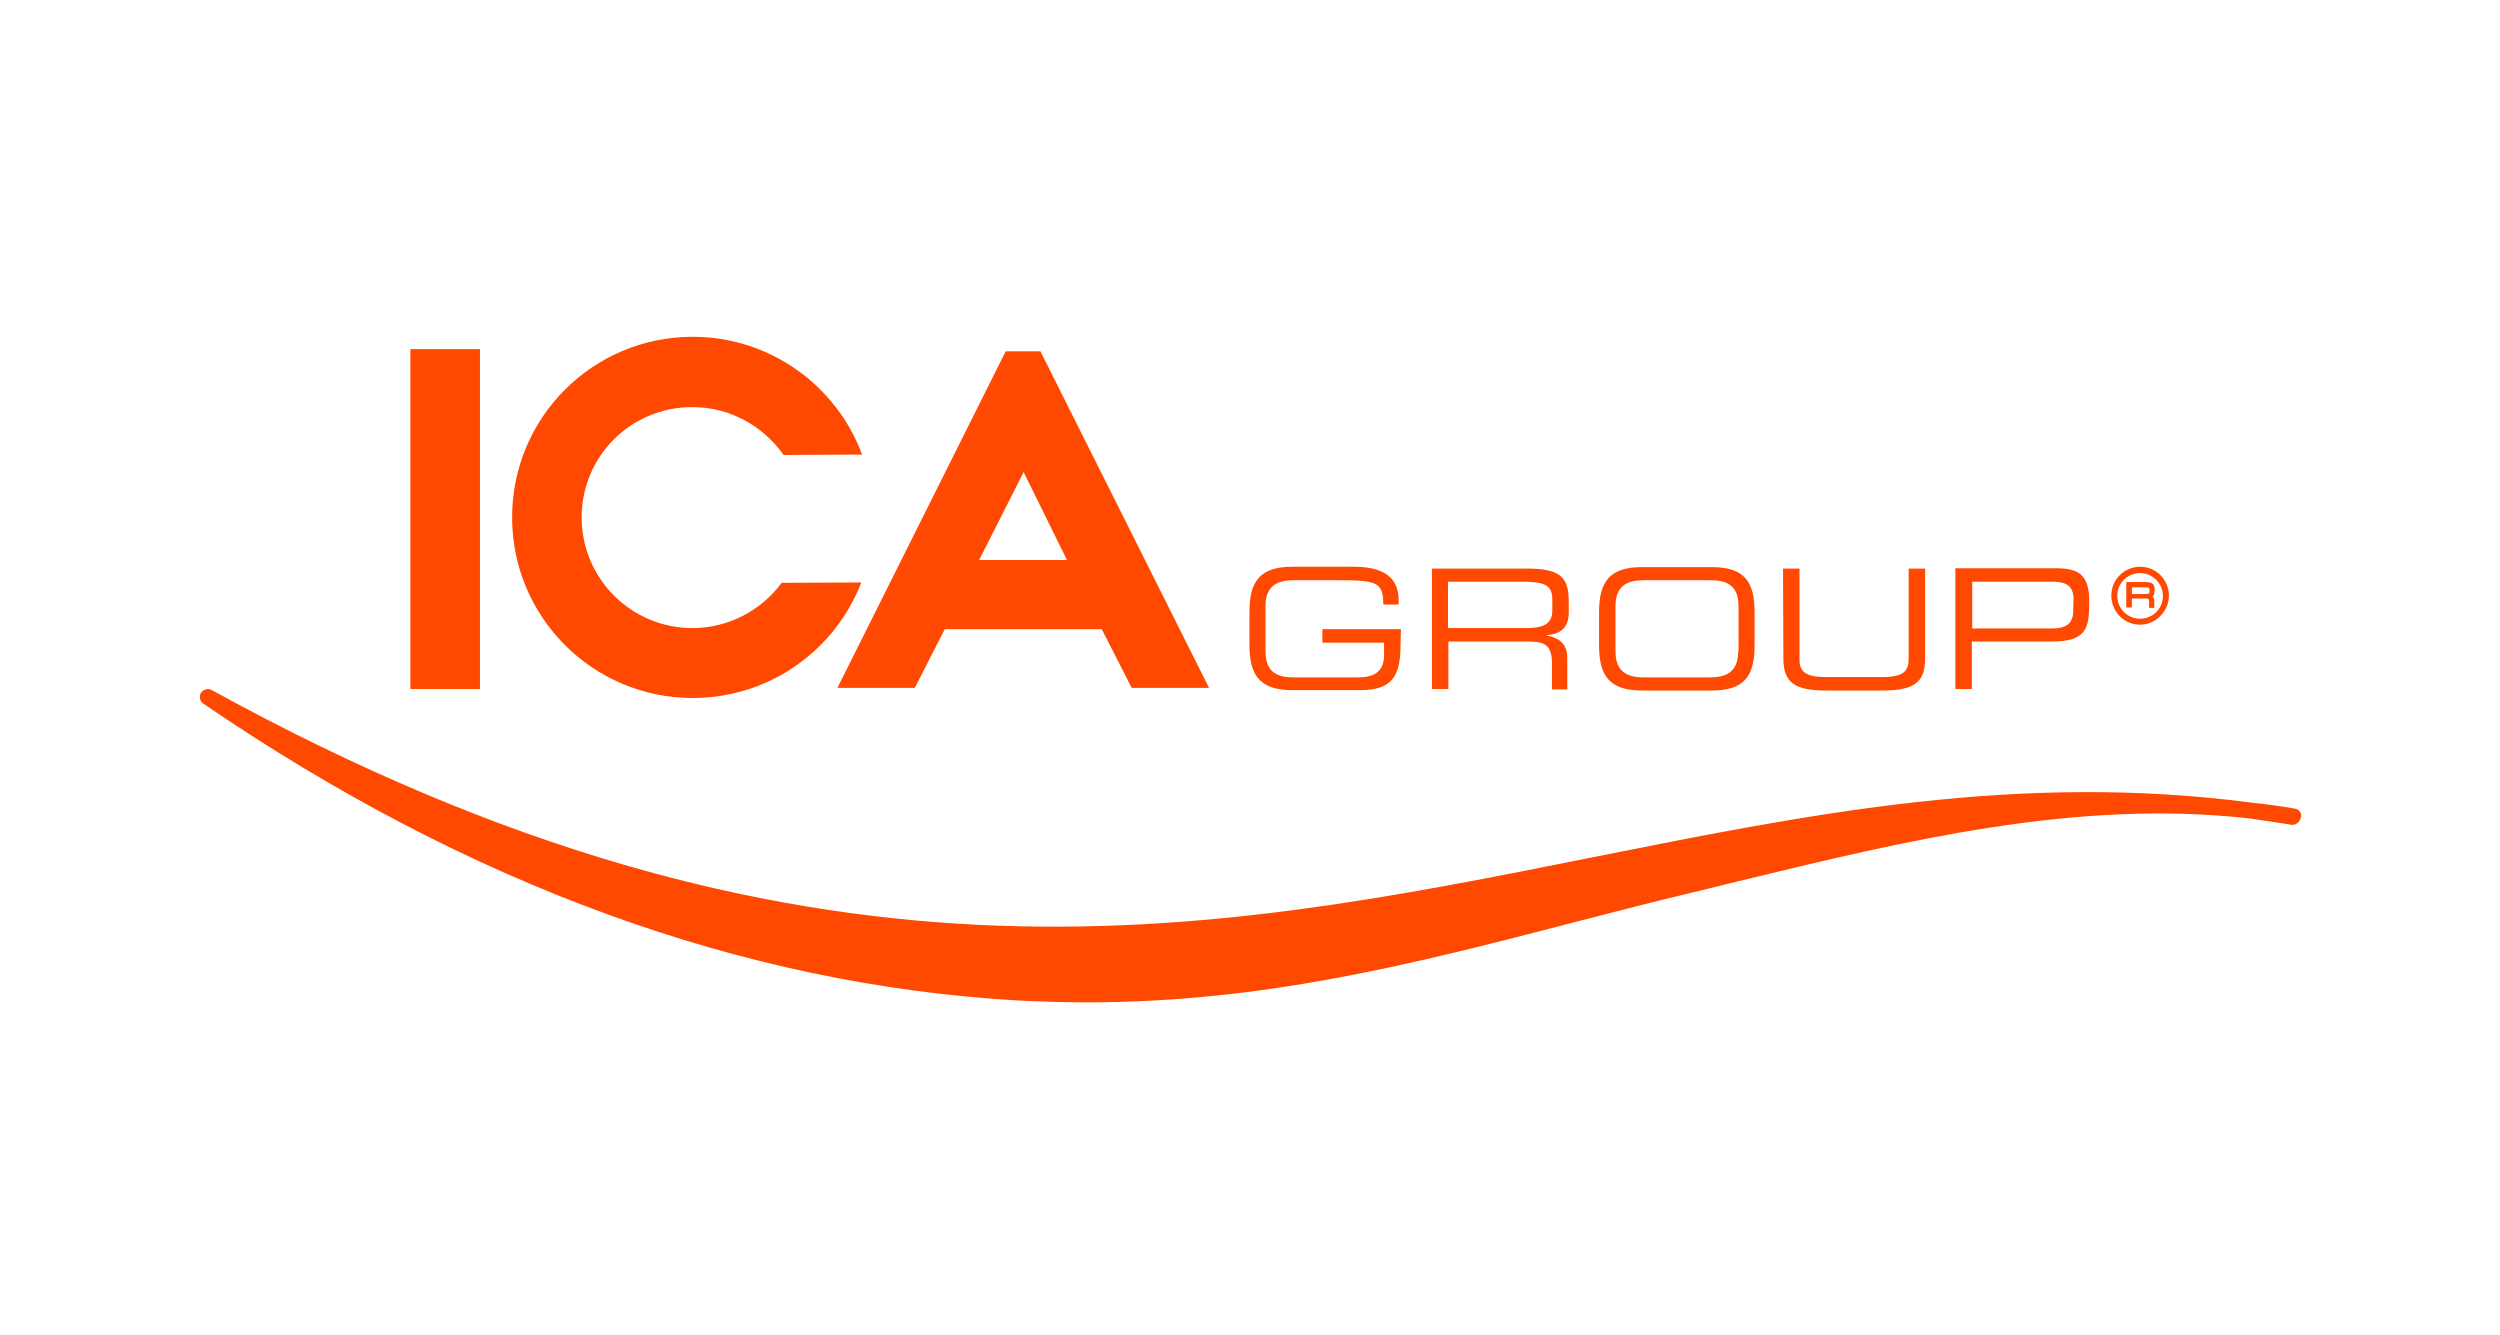 <svg xmlns="http://www.w3.org/2000/svg" width="601" height="321" viewBox="0 0 601 321" fill="none"><path d="M514.481 150.178C510.616 150.178 507.56 147.032 507.56 143.167C507.56 139.302 510.706 136.246 514.481 136.246C518.346 136.246 521.403 139.392 521.403 143.167C521.403 146.942 518.257 150.178 514.481 150.178ZM514.481 137.774C511.425 137.774 508.998 140.201 508.998 143.257C508.998 146.313 511.425 148.74 514.481 148.74C517.537 148.74 519.964 146.313 519.964 143.257C519.964 140.201 517.448 137.774 514.481 137.774Z" fill="#FF4800"></path><path d="M517.987 141.818C517.987 140.649 517.628 139.93 515.83 139.93H511.156V146.042H512.504V143.885H515.83C516.459 143.885 516.639 143.975 516.639 144.604V146.132H517.897V144.424C517.897 143.975 517.717 143.615 517.448 143.436C517.717 143.256 517.897 142.896 517.897 142.357L517.987 141.818ZM512.504 141.188H515.65C516.729 141.188 516.729 141.368 516.729 141.728V142.267C516.729 142.537 516.729 142.806 515.83 142.806H512.504V141.188Z" fill="#FF4800"></path><path d="M115.381 83.929H98.662V165.637H115.381V83.929Z" fill="#FF4800"></path><path d="M207.246 109.279C201.134 92.74 185.134 80.965 166.527 80.965C142.527 80.965 123.111 100.38 123.111 124.38C123.111 148.38 142.527 167.796 166.527 167.796C185.044 167.796 200.774 156.29 207.066 140.021L187.92 140.11C183.066 146.672 175.246 150.987 166.437 150.987C151.785 150.987 139.83 139.122 139.83 124.38C139.83 109.639 151.696 97.863 166.437 97.863C175.516 97.863 183.516 102.448 188.37 109.369L207.246 109.279Z" fill="#FF4800"></path><path d="M246.077 113.502L256.504 134.626H235.381L246.077 113.502ZM241.763 84.468L201.313 165.367H219.92L227.111 151.255H264.864L272.055 165.367H290.661L250.122 84.468H241.763Z" fill="#FF4800"></path><path d="M336.774 151.257H317.897V154.493H332.729V157.459C332.729 161.504 330.302 162.852 326.437 162.852H311.066C307.29 162.852 304.234 161.773 304.234 156.65V145.684C304.234 140.65 307.29 139.481 311.066 139.481H321.223C330.931 139.481 332.549 139.841 332.549 145.324H336.234V144.245C336.234 137.594 330.661 136.245 325.448 136.245H310.706C302.886 136.245 300.369 139.751 300.369 147.122V155.032C300.369 162.403 302.886 165.908 310.706 165.908H326.886C334.167 165.908 336.684 163.122 336.684 155.212L336.774 151.257Z" fill="#FF4800"></path><path d="M348.099 150.987V139.841H365.987C371.74 139.841 373.178 140.919 373.178 144.155V146.762C373.178 149.818 371.29 150.987 366.976 150.987H348.099ZM344.234 165.638H348.189V154.223H367.335C370.931 154.223 373.088 154.762 373.088 159.346V165.728H376.774V158.268C376.774 155.661 375.785 153.504 371.83 152.784V152.695C374.796 152.425 377.133 151.256 377.133 147.211V144.874C377.133 139.391 375.785 136.695 367.425 136.695H344.234V165.638Z" fill="#FF4800"></path><path d="M384.414 155.122C384.414 162.493 386.931 165.998 394.751 165.998H411.47C419.381 165.998 421.807 162.493 421.807 155.122V147.212C421.807 139.841 419.381 136.335 411.47 136.335H394.751C386.931 136.335 384.414 139.841 384.414 147.212V155.122ZM417.852 156.65C417.852 161.684 414.796 162.852 411.021 162.852H395.201C391.426 162.852 388.369 161.684 388.369 156.65V145.684C388.369 140.65 391.426 139.481 395.201 139.481H411.111C414.886 139.481 417.942 140.56 417.942 145.684V156.65H417.852Z" fill="#FF4800"></path><path d="M428.729 158.358C428.729 164.29 431.695 165.998 439.066 165.998H452.459C459.83 165.998 462.796 164.29 462.796 158.358V136.695H458.841V158.358C458.841 161.144 457.852 162.762 452.549 162.762H438.886C433.583 162.762 432.594 161.144 432.594 158.358V136.695H428.639L428.729 158.358Z" fill="#FF4800"></path><path d="M498.391 146.942C498.391 149.908 496.593 151.077 493.447 151.077H474.122V139.841H493.178C496.593 139.841 498.481 140.65 498.481 144.155L498.391 146.942ZM470.077 165.638H474.032V154.223H493.178C501.717 154.223 502.256 150.987 502.256 144.515C502.256 137.773 499.29 136.605 493.987 136.605H470.077V165.638Z" fill="#FF4800"></path><path d="M552.953 195.211C552.683 194.762 552.234 194.492 551.695 194.402C548.189 193.773 544.773 193.324 541.358 192.964C485.268 185.593 435.47 195.571 382.886 206.088C289.583 224.784 193.223 244.11 50.932 165.908C50.033 165.369 48.864 165.728 48.325 166.537C47.785 167.436 48.055 168.605 48.864 169.144C112.684 212.739 178.572 236.739 244.729 240.515C250.392 240.784 255.875 240.964 261.268 240.964C304.055 240.964 340.279 231.616 378.392 221.728C388.099 219.211 398.167 216.605 408.414 214.178C411.56 213.369 414.796 212.65 417.942 211.841C457.942 202.133 499.2 192.065 540.638 196.739C543.964 197.189 547.38 197.728 550.796 198.268C551.785 198.447 552.773 197.728 553.043 196.739C553.313 196.2 553.223 195.661 552.953 195.211Z" fill="#FF4800"></path></svg>